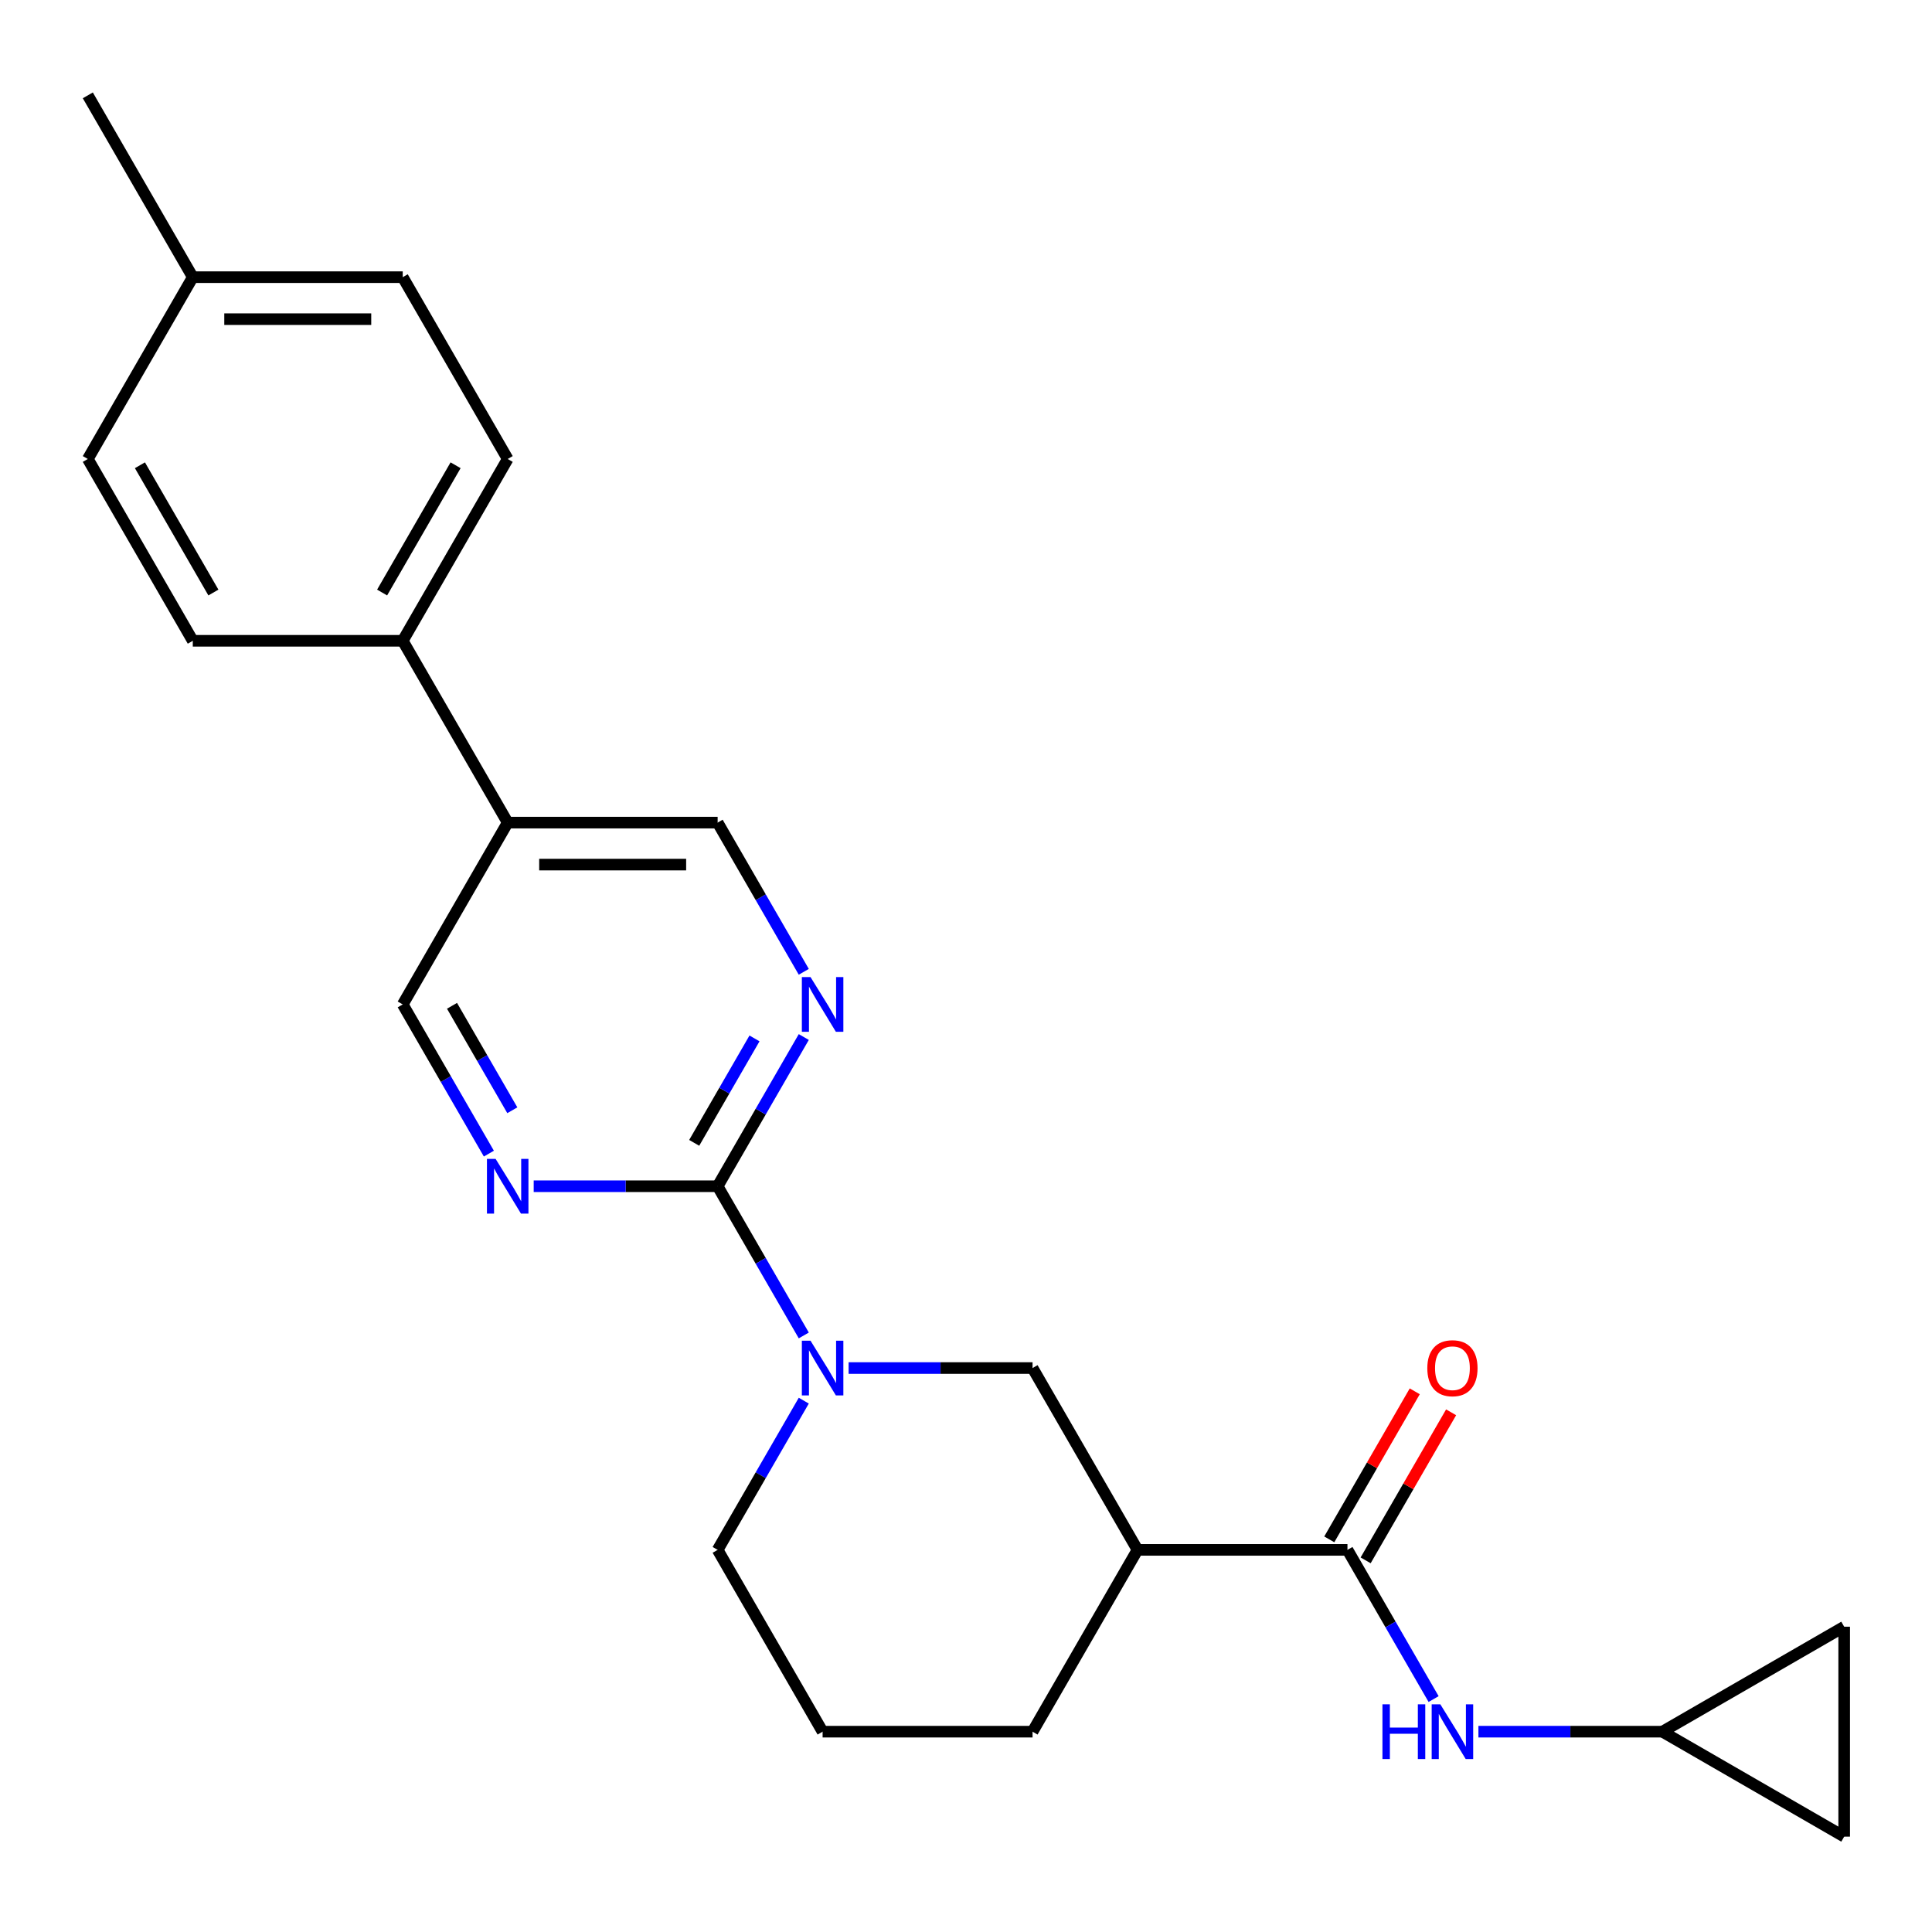<?xml version='1.0' encoding='iso-8859-1'?>
<svg version='1.1' baseProfile='full'
              xmlns='http://www.w3.org/2000/svg'
                      xmlns:rdkit='http://www.rdkit.org/xml'
                      xmlns:xlink='http://www.w3.org/1999/xlink'
                  xml:space='preserve'
width='1000px' height='1000px' viewBox='0 0 1000 1000'>
<!-- END OF HEADER -->
<rect style='opacity:1.0;fill:#FFFFFF;stroke:none' width='1000' height='1000' x='0' y='0'> </rect>
<path class='bond-0' d='M 371.448,613.993 L 393.743,652.608' style='fill:none;fill-rule:evenodd;stroke:#000000;stroke-width:6px;stroke-linecap:butt;stroke-linejoin:miter;stroke-opacity:1' />
<path class='bond-0' d='M 393.743,652.608 L 416.037,691.223' style='fill:none;fill-rule:evenodd;stroke:#0000FF;stroke-width:6px;stroke-linecap:butt;stroke-linejoin:miter;stroke-opacity:1' />
<path class='bond-3' d='M 371.448,613.993 L 393.743,575.378' style='fill:none;fill-rule:evenodd;stroke:#000000;stroke-width:6px;stroke-linecap:butt;stroke-linejoin:miter;stroke-opacity:1' />
<path class='bond-3' d='M 393.743,575.378 L 416.037,536.764' style='fill:none;fill-rule:evenodd;stroke:#0000FF;stroke-width:6px;stroke-linecap:butt;stroke-linejoin:miter;stroke-opacity:1' />
<path class='bond-3' d='M 359.315,591.542 L 374.921,564.512' style='fill:none;fill-rule:evenodd;stroke:#000000;stroke-width:6px;stroke-linecap:butt;stroke-linejoin:miter;stroke-opacity:1' />
<path class='bond-3' d='M 374.921,564.512 L 390.527,537.482' style='fill:none;fill-rule:evenodd;stroke:#0000FF;stroke-width:6px;stroke-linecap:butt;stroke-linejoin:miter;stroke-opacity:1' />
<path class='bond-4' d='M 371.448,613.993 L 323.844,613.993' style='fill:none;fill-rule:evenodd;stroke:#000000;stroke-width:6px;stroke-linecap:butt;stroke-linejoin:miter;stroke-opacity:1' />
<path class='bond-4' d='M 323.844,613.993 L 276.24,613.993' style='fill:none;fill-rule:evenodd;stroke:#0000FF;stroke-width:6px;stroke-linecap:butt;stroke-linejoin:miter;stroke-opacity:1' />
<path class='bond-5' d='M 439.237,708.1 L 486.841,708.1' style='fill:none;fill-rule:evenodd;stroke:#0000FF;stroke-width:6px;stroke-linecap:butt;stroke-linejoin:miter;stroke-opacity:1' />
<path class='bond-5' d='M 486.841,708.1 L 534.445,708.1' style='fill:none;fill-rule:evenodd;stroke:#000000;stroke-width:6px;stroke-linecap:butt;stroke-linejoin:miter;stroke-opacity:1' />
<path class='bond-17' d='M 416.037,724.976 L 393.743,763.591' style='fill:none;fill-rule:evenodd;stroke:#0000FF;stroke-width:6px;stroke-linecap:butt;stroke-linejoin:miter;stroke-opacity:1' />
<path class='bond-17' d='M 393.743,763.591 L 371.448,802.206' style='fill:none;fill-rule:evenodd;stroke:#000000;stroke-width:6px;stroke-linecap:butt;stroke-linejoin:miter;stroke-opacity:1' />
<path class='bond-1' d='M 697.442,802.206 L 588.778,802.206' style='fill:none;fill-rule:evenodd;stroke:#000000;stroke-width:6px;stroke-linecap:butt;stroke-linejoin:miter;stroke-opacity:1' />
<path class='bond-6' d='M 697.442,802.206 L 719.737,840.821' style='fill:none;fill-rule:evenodd;stroke:#000000;stroke-width:6px;stroke-linecap:butt;stroke-linejoin:miter;stroke-opacity:1' />
<path class='bond-6' d='M 719.737,840.821 L 742.031,879.436' style='fill:none;fill-rule:evenodd;stroke:#0000FF;stroke-width:6px;stroke-linecap:butt;stroke-linejoin:miter;stroke-opacity:1' />
<path class='bond-14' d='M 706.853,807.639 L 728.974,769.324' style='fill:none;fill-rule:evenodd;stroke:#000000;stroke-width:6px;stroke-linecap:butt;stroke-linejoin:miter;stroke-opacity:1' />
<path class='bond-14' d='M 728.974,769.324 L 751.095,731.009' style='fill:none;fill-rule:evenodd;stroke:#FF0000;stroke-width:6px;stroke-linecap:butt;stroke-linejoin:miter;stroke-opacity:1' />
<path class='bond-14' d='M 688.032,796.773 L 710.153,758.458' style='fill:none;fill-rule:evenodd;stroke:#000000;stroke-width:6px;stroke-linecap:butt;stroke-linejoin:miter;stroke-opacity:1' />
<path class='bond-14' d='M 710.153,758.458 L 732.274,720.143' style='fill:none;fill-rule:evenodd;stroke:#FF0000;stroke-width:6px;stroke-linecap:butt;stroke-linejoin:miter;stroke-opacity:1' />
<path class='bond-2' d='M 588.778,802.206 L 534.445,708.1' style='fill:none;fill-rule:evenodd;stroke:#000000;stroke-width:6px;stroke-linecap:butt;stroke-linejoin:miter;stroke-opacity:1' />
<path class='bond-25' d='M 588.778,802.206 L 534.445,896.312' style='fill:none;fill-rule:evenodd;stroke:#000000;stroke-width:6px;stroke-linecap:butt;stroke-linejoin:miter;stroke-opacity:1' />
<path class='bond-12' d='M 416.037,503.01 L 393.743,464.396' style='fill:none;fill-rule:evenodd;stroke:#0000FF;stroke-width:6px;stroke-linecap:butt;stroke-linejoin:miter;stroke-opacity:1' />
<path class='bond-12' d='M 393.743,464.396 L 371.448,425.781' style='fill:none;fill-rule:evenodd;stroke:#000000;stroke-width:6px;stroke-linecap:butt;stroke-linejoin:miter;stroke-opacity:1' />
<path class='bond-11' d='M 253.04,597.117 L 230.746,558.502' style='fill:none;fill-rule:evenodd;stroke:#0000FF;stroke-width:6px;stroke-linecap:butt;stroke-linejoin:miter;stroke-opacity:1' />
<path class='bond-11' d='M 230.746,558.502 L 208.451,519.887' style='fill:none;fill-rule:evenodd;stroke:#000000;stroke-width:6px;stroke-linecap:butt;stroke-linejoin:miter;stroke-opacity:1' />
<path class='bond-11' d='M 265.173,574.666 L 249.567,547.635' style='fill:none;fill-rule:evenodd;stroke:#0000FF;stroke-width:6px;stroke-linecap:butt;stroke-linejoin:miter;stroke-opacity:1' />
<path class='bond-11' d='M 249.567,547.635 L 233.961,520.605' style='fill:none;fill-rule:evenodd;stroke:#000000;stroke-width:6px;stroke-linecap:butt;stroke-linejoin:miter;stroke-opacity:1' />
<path class='bond-7' d='M 765.231,896.312 L 812.835,896.312' style='fill:none;fill-rule:evenodd;stroke:#0000FF;stroke-width:6px;stroke-linecap:butt;stroke-linejoin:miter;stroke-opacity:1' />
<path class='bond-7' d='M 812.835,896.312 L 860.439,896.312' style='fill:none;fill-rule:evenodd;stroke:#000000;stroke-width:6px;stroke-linecap:butt;stroke-linejoin:miter;stroke-opacity:1' />
<path class='bond-9' d='M 860.439,896.312 L 954.545,841.98' style='fill:none;fill-rule:evenodd;stroke:#000000;stroke-width:6px;stroke-linecap:butt;stroke-linejoin:miter;stroke-opacity:1' />
<path class='bond-10' d='M 860.439,896.312 L 954.545,950.645' style='fill:none;fill-rule:evenodd;stroke:#000000;stroke-width:6px;stroke-linecap:butt;stroke-linejoin:miter;stroke-opacity:1' />
<path class='bond-8' d='M 262.784,425.781 L 208.451,519.887' style='fill:none;fill-rule:evenodd;stroke:#000000;stroke-width:6px;stroke-linecap:butt;stroke-linejoin:miter;stroke-opacity:1' />
<path class='bond-13' d='M 262.784,425.781 L 208.451,331.674' style='fill:none;fill-rule:evenodd;stroke:#000000;stroke-width:6px;stroke-linecap:butt;stroke-linejoin:miter;stroke-opacity:1' />
<path class='bond-24' d='M 262.784,425.781 L 371.448,425.781' style='fill:none;fill-rule:evenodd;stroke:#000000;stroke-width:6px;stroke-linecap:butt;stroke-linejoin:miter;stroke-opacity:1' />
<path class='bond-24' d='M 279.083,447.514 L 355.149,447.514' style='fill:none;fill-rule:evenodd;stroke:#000000;stroke-width:6px;stroke-linecap:butt;stroke-linejoin:miter;stroke-opacity:1' />
<path class='bond-27' d='M 954.545,841.98 L 954.545,950.645' style='fill:none;fill-rule:evenodd;stroke:#000000;stroke-width:6px;stroke-linecap:butt;stroke-linejoin:miter;stroke-opacity:1' />
<path class='bond-15' d='M 208.451,331.674 L 262.784,237.568' style='fill:none;fill-rule:evenodd;stroke:#000000;stroke-width:6px;stroke-linecap:butt;stroke-linejoin:miter;stroke-opacity:1' />
<path class='bond-15' d='M 197.78,306.692 L 235.813,240.818' style='fill:none;fill-rule:evenodd;stroke:#000000;stroke-width:6px;stroke-linecap:butt;stroke-linejoin:miter;stroke-opacity:1' />
<path class='bond-16' d='M 208.451,331.674 L 99.787,331.674' style='fill:none;fill-rule:evenodd;stroke:#000000;stroke-width:6px;stroke-linecap:butt;stroke-linejoin:miter;stroke-opacity:1' />
<path class='bond-19' d='M 262.784,237.568 L 208.451,143.462' style='fill:none;fill-rule:evenodd;stroke:#000000;stroke-width:6px;stroke-linecap:butt;stroke-linejoin:miter;stroke-opacity:1' />
<path class='bond-18' d='M 99.787,331.674 L 45.455,237.568' style='fill:none;fill-rule:evenodd;stroke:#000000;stroke-width:6px;stroke-linecap:butt;stroke-linejoin:miter;stroke-opacity:1' />
<path class='bond-18' d='M 110.458,306.692 L 72.426,240.818' style='fill:none;fill-rule:evenodd;stroke:#000000;stroke-width:6px;stroke-linecap:butt;stroke-linejoin:miter;stroke-opacity:1' />
<path class='bond-22' d='M 371.448,802.206 L 425.781,896.312' style='fill:none;fill-rule:evenodd;stroke:#000000;stroke-width:6px;stroke-linecap:butt;stroke-linejoin:miter;stroke-opacity:1' />
<path class='bond-20' d='M 45.455,237.568 L 99.787,143.462' style='fill:none;fill-rule:evenodd;stroke:#000000;stroke-width:6px;stroke-linecap:butt;stroke-linejoin:miter;stroke-opacity:1' />
<path class='bond-26' d='M 208.451,143.462 L 99.787,143.462' style='fill:none;fill-rule:evenodd;stroke:#000000;stroke-width:6px;stroke-linecap:butt;stroke-linejoin:miter;stroke-opacity:1' />
<path class='bond-26' d='M 192.152,165.195 L 116.087,165.195' style='fill:none;fill-rule:evenodd;stroke:#000000;stroke-width:6px;stroke-linecap:butt;stroke-linejoin:miter;stroke-opacity:1' />
<path class='bond-23' d='M 99.787,143.462 L 45.455,49.355' style='fill:none;fill-rule:evenodd;stroke:#000000;stroke-width:6px;stroke-linecap:butt;stroke-linejoin:miter;stroke-opacity:1' />
<path class='bond-21' d='M 534.445,896.312 L 425.781,896.312' style='fill:none;fill-rule:evenodd;stroke:#000000;stroke-width:6px;stroke-linecap:butt;stroke-linejoin:miter;stroke-opacity:1' />
<path  class='atom-1' d='M 419.521 693.94
L 428.801 708.94
Q 429.721 710.42, 431.201 713.1
Q 432.681 715.78, 432.761 715.94
L 432.761 693.94
L 436.521 693.94
L 436.521 722.26
L 432.641 722.26
L 422.681 705.86
Q 421.521 703.94, 420.281 701.74
Q 419.081 699.54, 418.721 698.86
L 418.721 722.26
L 415.041 722.26
L 415.041 693.94
L 419.521 693.94
' fill='#0000FF'/>
<path  class='atom-4' d='M 419.521 505.727
L 428.801 520.727
Q 429.721 522.207, 431.201 524.887
Q 432.681 527.567, 432.761 527.727
L 432.761 505.727
L 436.521 505.727
L 436.521 534.047
L 432.641 534.047
L 422.681 517.647
Q 421.521 515.727, 420.281 513.527
Q 419.081 511.327, 418.721 510.647
L 418.721 534.047
L 415.041 534.047
L 415.041 505.727
L 419.521 505.727
' fill='#0000FF'/>
<path  class='atom-5' d='M 256.524 599.833
L 265.804 614.833
Q 266.724 616.313, 268.204 618.993
Q 269.684 621.673, 269.764 621.833
L 269.764 599.833
L 273.524 599.833
L 273.524 628.153
L 269.644 628.153
L 259.684 611.753
Q 258.524 609.833, 257.284 607.633
Q 256.084 605.433, 255.724 604.753
L 255.724 628.153
L 252.044 628.153
L 252.044 599.833
L 256.524 599.833
' fill='#0000FF'/>
<path  class='atom-7' d='M 715.555 882.152
L 719.395 882.152
L 719.395 894.192
L 733.875 894.192
L 733.875 882.152
L 737.715 882.152
L 737.715 910.472
L 733.875 910.472
L 733.875 897.392
L 719.395 897.392
L 719.395 910.472
L 715.555 910.472
L 715.555 882.152
' fill='#0000FF'/>
<path  class='atom-7' d='M 745.515 882.152
L 754.795 897.152
Q 755.715 898.632, 757.195 901.312
Q 758.675 903.992, 758.755 904.152
L 758.755 882.152
L 762.515 882.152
L 762.515 910.472
L 758.635 910.472
L 748.675 894.072
Q 747.515 892.152, 746.275 889.952
Q 745.075 887.752, 744.715 887.072
L 744.715 910.472
L 741.035 910.472
L 741.035 882.152
L 745.515 882.152
' fill='#0000FF'/>
<path  class='atom-15' d='M 738.775 708.18
Q 738.775 701.38, 742.135 697.58
Q 745.495 693.78, 751.775 693.78
Q 758.055 693.78, 761.415 697.58
Q 764.775 701.38, 764.775 708.18
Q 764.775 715.06, 761.375 718.98
Q 757.975 722.86, 751.775 722.86
Q 745.535 722.86, 742.135 718.98
Q 738.775 715.1, 738.775 708.18
M 751.775 719.66
Q 756.095 719.66, 758.415 716.78
Q 760.775 713.86, 760.775 708.18
Q 760.775 702.62, 758.415 699.82
Q 756.095 696.98, 751.775 696.98
Q 747.455 696.98, 745.095 699.78
Q 742.775 702.58, 742.775 708.18
Q 742.775 713.9, 745.095 716.78
Q 747.455 719.66, 751.775 719.66
' fill='#FF0000'/>
</svg>
